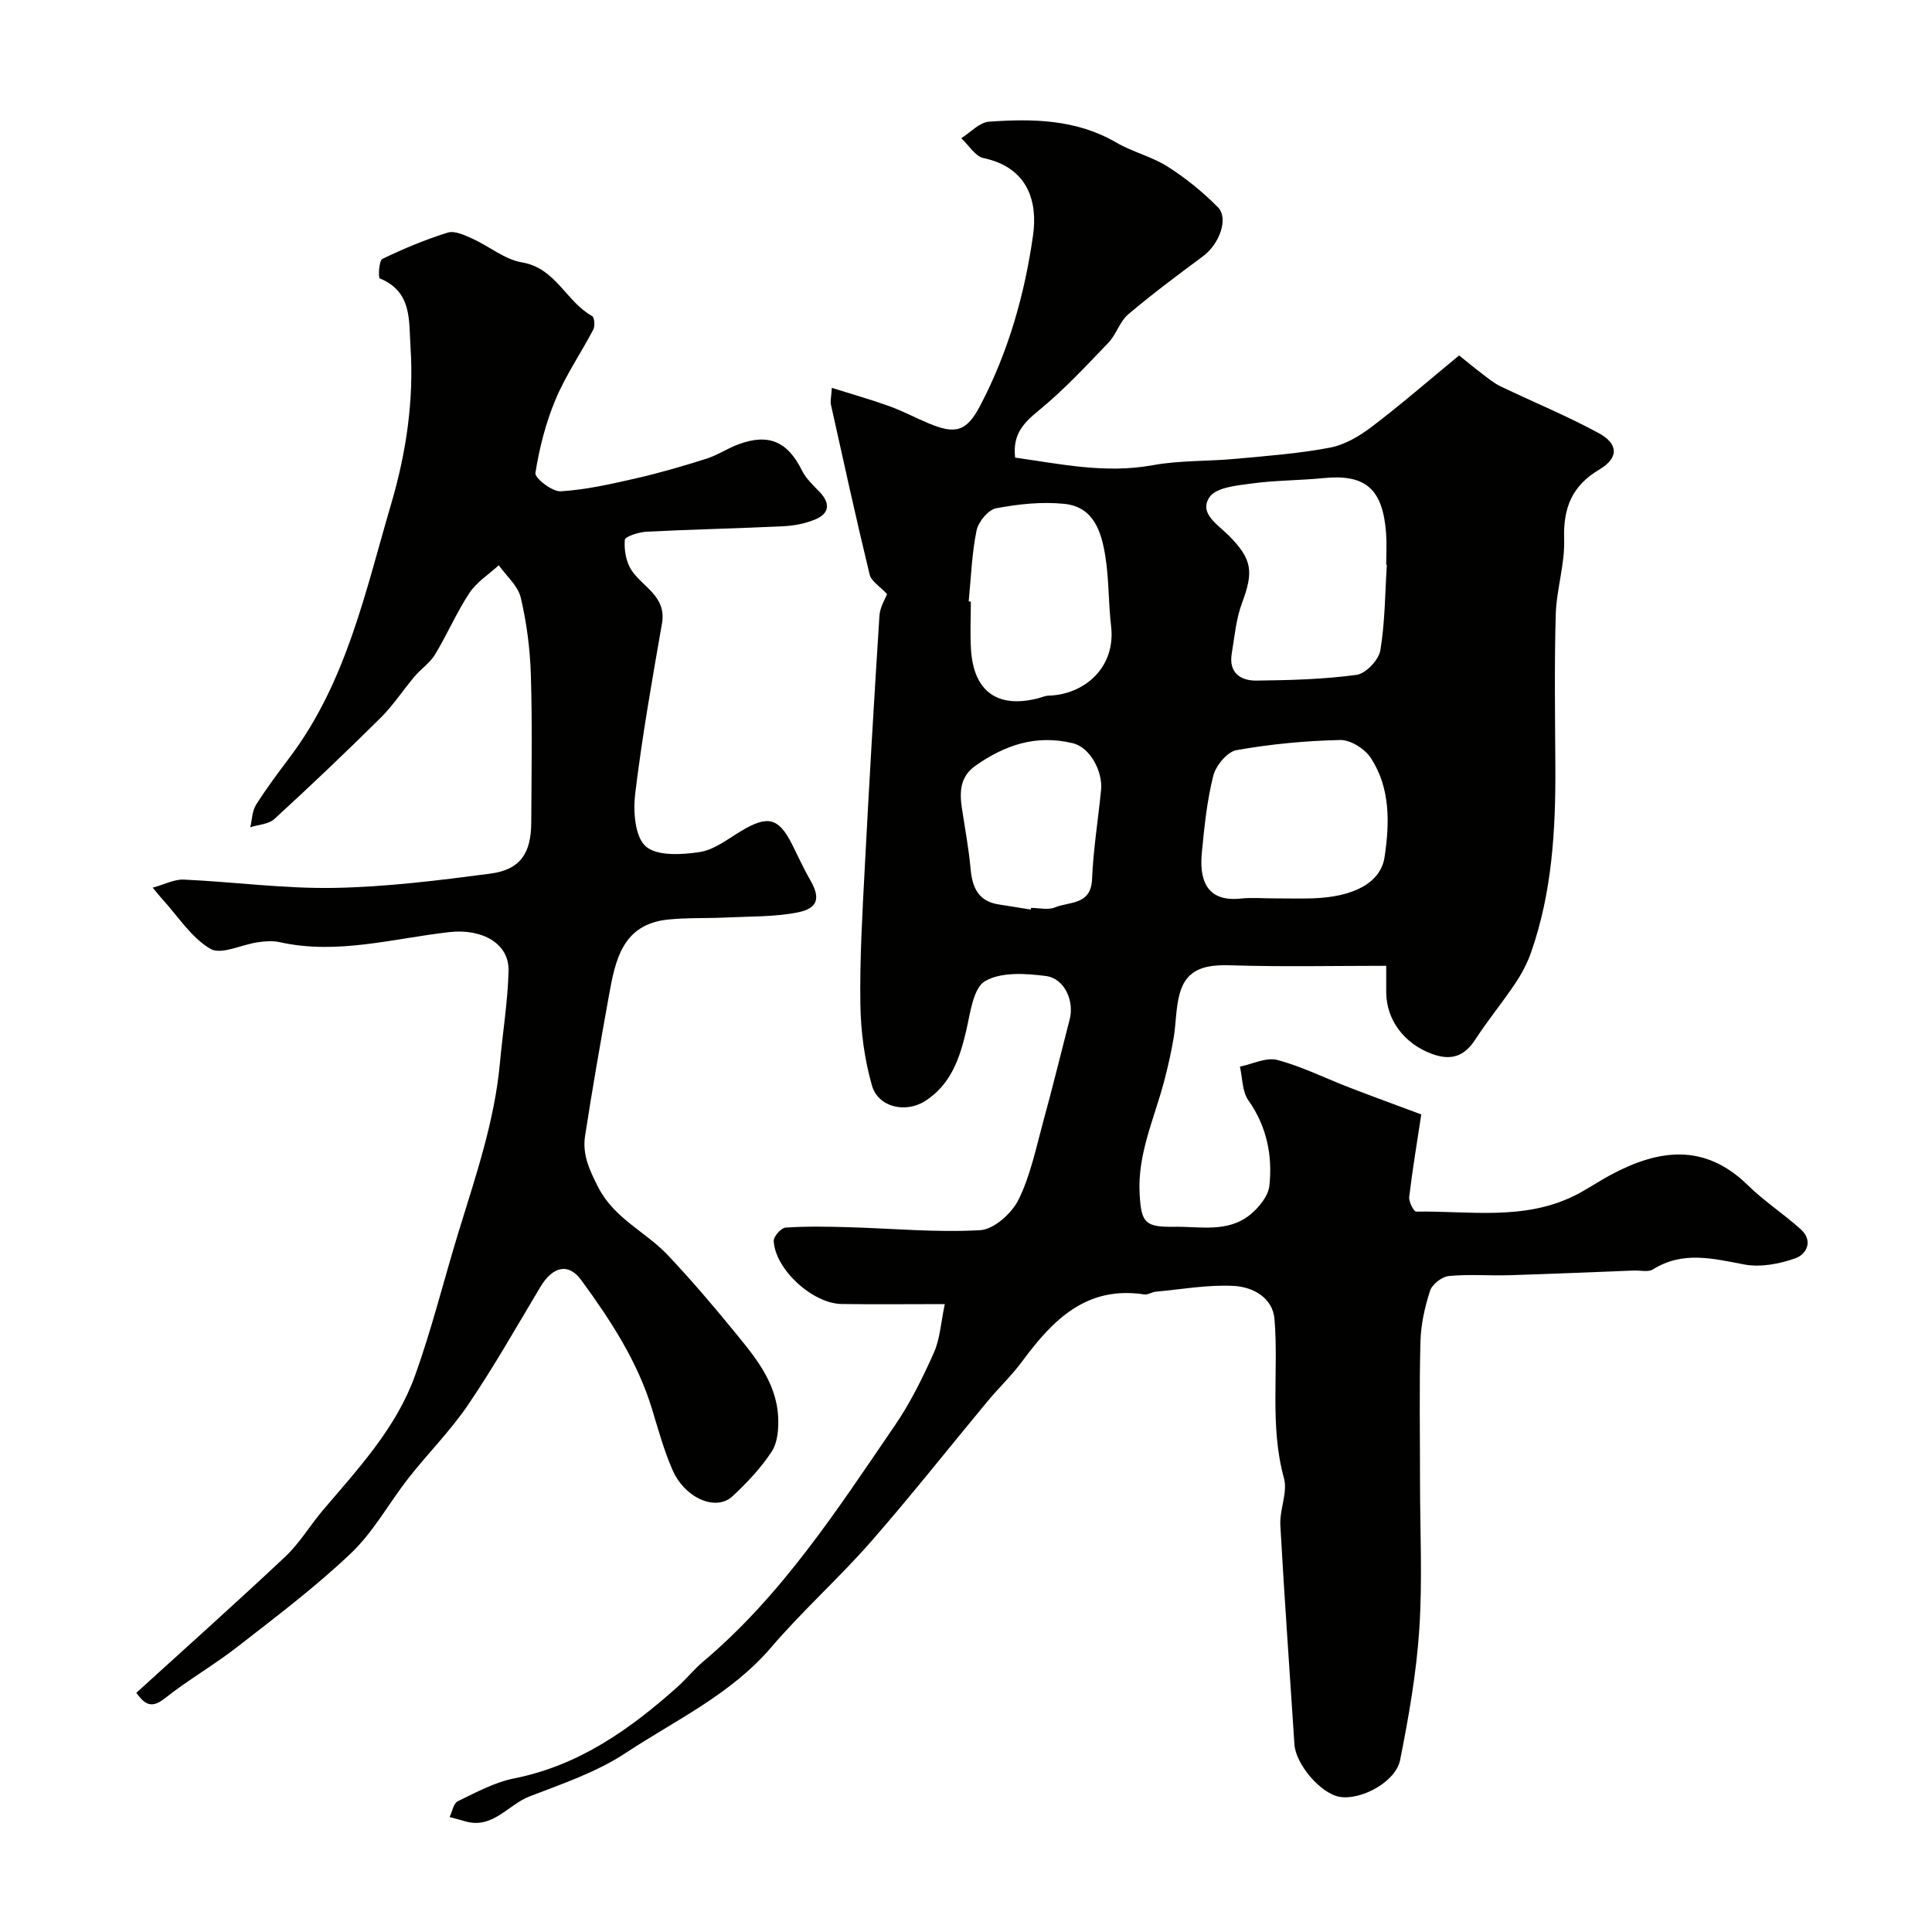<svg enable-background="new 0 0 400 400" viewBox="0 0 400 400" xmlns="http://www.w3.org/2000/svg"><g fill="#010100"><path d="m195.61 270c-7.77 0-14.56.08-21.35-.02-6.04-.09-13.77-7.17-14.07-13.04-.05-.93 1.54-2.72 2.46-2.78 4.33-.29 8.7-.21 13.05-.08 9.1.25 18.23 1.14 27.27.61 2.82-.16 6.51-3.49 7.9-6.3 2.47-4.99 3.61-10.66 5.1-16.11 1.94-7.06 3.68-14.17 5.5-21.25.98-3.8-1.07-8.46-4.94-8.96-4.17-.54-9.26-.87-12.58 1.06-2.45 1.42-3.05 6.54-3.88 10.15-1.36 5.85-3.2 11.28-8.56 14.69-4.01 2.55-9.69 1.29-10.98-3.22-1.55-5.41-2.32-11.21-2.4-16.86-.14-9.34.41-18.7.9-28.04.91-17.47 1.93-34.93 3.05-52.39.12-1.81 1.24-3.55 1.58-4.46-1.49-1.61-3.27-2.65-3.61-4.04-2.83-11.68-5.4-23.42-8.01-35.16-.17-.75.07-1.58.18-3.5 4.29 1.35 8.11 2.43 11.84 3.77 2.75.99 5.36 2.38 8.07 3.52 5.7 2.41 7.98 1.81 10.84-3.66 5.79-11.07 9.19-22.98 10.92-35.28.93-6.6-.83-13.93-10.26-15.92-1.75-.37-3.08-2.7-4.61-4.12 1.91-1.19 3.77-3.28 5.76-3.42 9.06-.64 18.07-.5 26.35 4.33 3.36 1.96 7.34 2.89 10.61 4.97 3.75 2.38 7.28 5.25 10.41 8.41 2.3 2.33.28 7.66-3.05 10.13-5.25 3.9-10.51 7.81-15.5 12.04-1.77 1.5-2.48 4.18-4.12 5.89-4.59 4.78-9.13 9.68-14.23 13.87-3.16 2.6-5.66 4.92-5.08 9.91 9.36 1.32 18.68 3.36 28.46 1.58 5.64-1.03 11.5-.79 17.25-1.33 6.53-.61 13.1-1.09 19.52-2.32 3.05-.59 6.09-2.4 8.62-4.32 6.01-4.56 11.71-9.52 18.07-14.76 1.67 1.34 3.3 2.69 4.98 3.96 1.15.87 2.29 1.81 3.58 2.43 6.76 3.24 13.73 6.1 20.31 9.67 4.15 2.25 4.22 5.15.17 7.56-5.72 3.4-7.5 7.97-7.29 14.43.17 5.17-1.59 10.38-1.74 15.59-.3 10.51-.14 21.04-.08 31.56.07 13.02-.67 25.94-5.02 38.37-.79 2.27-1.96 4.47-3.3 6.47-2.63 3.93-5.66 7.6-8.24 11.57-2.32 3.57-5.07 4.46-9.07 2.97-5.63-2.1-9.38-6.97-9.39-12.79 0-1.95 0-3.91 0-5.42-11.02 0-21.58.23-32.11-.1-5.04-.16-9.2.49-10.67 5.92-.8 2.97-.72 6.17-1.25 9.23-.52 3.02-1.2 6.03-1.99 9-2.03 7.66-5.5 14.97-5.03 23.21.34 5.88 1.07 6.87 7.07 6.77 5.38-.09 11.13 1.28 15.78-2.48 1.82-1.47 3.78-3.86 4.01-6 .67-6.27-.52-12.28-4.35-17.7-1.29-1.83-1.21-4.63-1.75-6.98 2.6-.52 5.46-1.99 7.76-1.37 5.15 1.37 10 3.81 15.01 5.74 4.69 1.81 9.41 3.52 14.78 5.53-.84 5.55-1.81 11.3-2.5 17.09-.12.98.95 3.04 1.44 3.03 10.97-.17 22.2 1.89 32.66-3.24 2.63-1.29 5.06-3 7.65-4.38 9.88-5.29 19.39-6.62 28.33 2.13 3.38 3.31 7.42 5.95 10.96 9.12 2.63 2.35 1.32 5.18-1.08 6.03-3.29 1.17-7.2 1.92-10.56 1.29-6.51-1.22-12.74-2.87-18.95 1.02-.98.61-2.61.18-3.94.23-8.6.33-17.2.71-25.8.97-4.18.13-8.4-.24-12.54.17-1.42.14-3.43 1.73-3.86 3.07-1.09 3.37-1.89 6.97-1.98 10.5-.26 9.66-.09 19.33-.09 28.99 0 10.19.52 20.42-.15 30.57-.6 9.08-2.19 18.13-3.97 27.07-.91 4.56-8.12 8.39-12.54 7.62-3.92-.68-9.07-6.73-9.34-10.84-.98-15.13-2.08-30.26-2.92-45.39-.18-3.24 1.56-6.79.75-9.74-3.01-10.91-1.06-21.99-1.96-32.93-.36-4.46-4.51-6.66-8.37-6.87-5.37-.3-10.81.7-16.21 1.19-.8.07-1.62.68-2.36.57-11.99-1.85-18.96 5.28-25.28 13.83-2.14 2.91-4.8 5.43-7.12 8.21-8.08 9.72-15.91 19.66-24.23 29.17-6.6 7.53-14.13 14.25-20.63 21.85-8.34 9.76-19.8 15.06-30.14 21.88-6.01 3.97-13.12 6.38-19.92 9-4.44 1.71-7.61 6.84-13.35 5.13-1.05-.31-2.12-.58-3.18-.87.55-1.12.82-2.84 1.7-3.27 3.79-1.83 7.64-3.94 11.7-4.74 13.38-2.66 23.91-10.13 33.76-18.91 1.86-1.66 3.43-3.66 5.33-5.26 16.35-13.76 27.81-31.52 39.7-48.89 3.21-4.69 5.77-9.89 8.09-15.09 1.28-2.9 1.44-6.24 2.25-10.04zm91.52-153.07c-.04 0-.09-.01-.13-.01 0-2.17.13-4.34-.02-6.49-.68-9.26-4.29-12.32-13.02-11.44-4.91.49-9.89.44-14.78 1.11-3.08.42-7.37.79-8.75 2.81-2.31 3.38 1.77 5.73 4.02 8.01 4.83 4.91 5.12 7.43 2.69 13.94-1.23 3.29-1.53 6.94-2.12 10.45-.66 3.94 1.78 5.64 5.1 5.6 6.93-.08 13.9-.26 20.75-1.19 1.9-.26 4.57-3.07 4.91-5.05.98-5.82.97-11.81 1.35-17.74zm-23.29 69.07c2.66 0 5.32.07 7.98-.01 8.26-.27 14.03-3.12 14.84-8.54 1.04-6.97 1.25-14.27-2.85-20.52-1.23-1.88-4.2-3.77-6.33-3.72-7.18.16-14.41.84-21.48 2.1-1.91.34-4.27 3.19-4.8 5.29-1.31 5.17-1.85 10.57-2.37 15.91-.5 5.17.62 10.3 8.02 9.53 2.32-.24 4.67-.04 6.99-.04zm-63.28-61.48c.15.01.29.03.44.04 0 3.33-.18 6.67.04 9.98.56 8.61 5.45 12.13 13.75 10.07.79-.19 1.56-.57 2.35-.59 7.26-.2 13.92-5.74 12.9-14.39-.56-4.73-.43-9.56-1.16-14.26-.79-5.1-2.35-10.42-8.5-11.05-4.66-.48-9.53.04-14.16.92-1.63.31-3.68 2.81-4.04 4.62-.98 4.8-1.14 9.76-1.62 14.66zm12.85 63.79c.02-.11.03-.23.05-.34 1.66 0 3.53.49 4.95-.1 2.98-1.24 7.47-.41 7.69-5.85.25-6.19 1.27-12.35 1.87-18.53.34-3.51-2.07-8.71-5.92-9.63-7.59-1.81-13.98.4-20.06 4.65-3.22 2.25-3.35 5.4-2.84 8.81.63 4.18 1.42 8.34 1.8 12.54.34 3.83 1.55 6.69 5.74 7.38 2.23.37 4.48.71 6.72 1.07z"/><path d="m28.22 350.48c10.46-9.52 20.81-18.75 30.9-28.25 2.95-2.78 5.07-6.42 7.72-9.54 7.33-8.62 15.16-17 19.06-27.82 3.52-9.77 6-19.9 9.05-29.84 3.53-11.51 7.46-22.91 8.56-35.01.58-6.34 1.62-12.66 1.78-19.01.15-5.73-5.54-8.78-12.22-8.03-11.68 1.31-23.26 4.75-35.19 2.08-1.43-.32-3.01-.19-4.48.02-3.36.47-7.59 2.67-9.83 1.37-3.95-2.3-6.68-6.7-9.91-10.23-.45-.49-.85-1.01-2.05-2.44 2.52-.69 4.51-1.76 6.44-1.67 10.37.47 20.74 1.9 31.08 1.72 10.8-.19 21.62-1.54 32.36-2.95 6.22-.82 8.47-4.17 8.5-10.61.05-10.17.23-20.34-.08-30.5-.16-5.37-.86-10.81-2.09-16.03-.58-2.46-2.98-4.49-4.55-6.71-2.06 1.89-4.59 3.48-6.09 5.75-2.67 4.04-4.59 8.58-7.11 12.73-1.05 1.74-2.91 2.97-4.25 4.56-2.39 2.83-4.43 5.99-7.05 8.58-7.19 7.12-14.52 14.1-21.98 20.93-1.18 1.08-3.29 1.15-4.97 1.69.37-1.56.38-3.36 1.19-4.64 2.17-3.44 4.63-6.71 7.08-9.97 11.66-15.55 15.57-34.2 20.88-52.27 3.13-10.63 4.75-21.49 4.02-32.61-.36-5.45.36-11.39-6.35-14.13-.36-.15-.19-3.7.52-4.04 4.37-2.12 8.9-4.01 13.54-5.45 1.44-.45 3.5.53 5.1 1.25 3.47 1.57 6.67 4.3 10.26 4.91 7.04 1.19 9.15 8.15 14.53 11.11.48.26.63 2.06.25 2.79-2.54 4.86-5.7 9.44-7.81 14.47-2.03 4.84-3.37 10.07-4.18 15.25-.16 1.04 3.48 3.89 5.24 3.78 5.25-.32 10.48-1.52 15.65-2.7 4.88-1.12 9.71-2.53 14.49-4.04 2.29-.72 4.35-2.13 6.61-2.97 6.32-2.36 10.25-.58 13.22 5.44.83 1.68 2.35 3.05 3.67 4.44 2.18 2.3 2.01 4.38-.85 5.61-2.06.88-4.41 1.34-6.66 1.45-9.44.46-18.9.65-28.33 1.13-1.61.08-4.47.99-4.53 1.69-.17 2.08.26 4.6 1.4 6.31 2.37 3.54 7.28 5.38 6.29 11.03-2.04 11.7-4.11 23.42-5.54 35.21-.44 3.63-.07 8.89 2.17 10.9 2.31 2.06 7.46 1.75 11.17 1.19 3.02-.46 5.83-2.69 8.6-4.36 5.48-3.29 7.74-2.77 10.51 2.7 1.25 2.48 2.39 5.03 3.78 7.43 2.15 3.73 1.68 5.9-2.66 6.74-4.8.93-9.81.8-14.73 1.04-4.01.19-8.04.02-12.02.42-9.53.97-10.95 8.49-12.28 15.87-1.74 9.63-3.43 19.28-4.92 28.95-.58 3.8.87 6.98 2.71 10.58 3.36 6.56 9.8 9.2 14.38 14.04 4.63 4.9 9.04 10.04 13.31 15.26 4.44 5.43 9.22 10.83 9.58 18.33.12 2.38-.1 5.23-1.33 7.11-2.23 3.41-5.12 6.48-8.13 9.27-3.42 3.18-9.86.41-12.43-5.48-1.74-4-2.92-8.27-4.19-12.46-3.01-9.98-8.65-18.55-14.69-26.82-2.69-3.68-5.95-2.8-8.49 1.46-4.88 8.16-9.57 16.45-14.9 24.31-3.65 5.39-8.32 10.06-12.36 15.2-4.03 5.14-7.22 11.1-11.88 15.54-7.34 6.99-15.51 13.15-23.53 19.4-4.88 3.8-10.31 6.91-15.15 10.75-2.71 2.12-4.09 1.15-5.81-1.21z"/></g></svg>